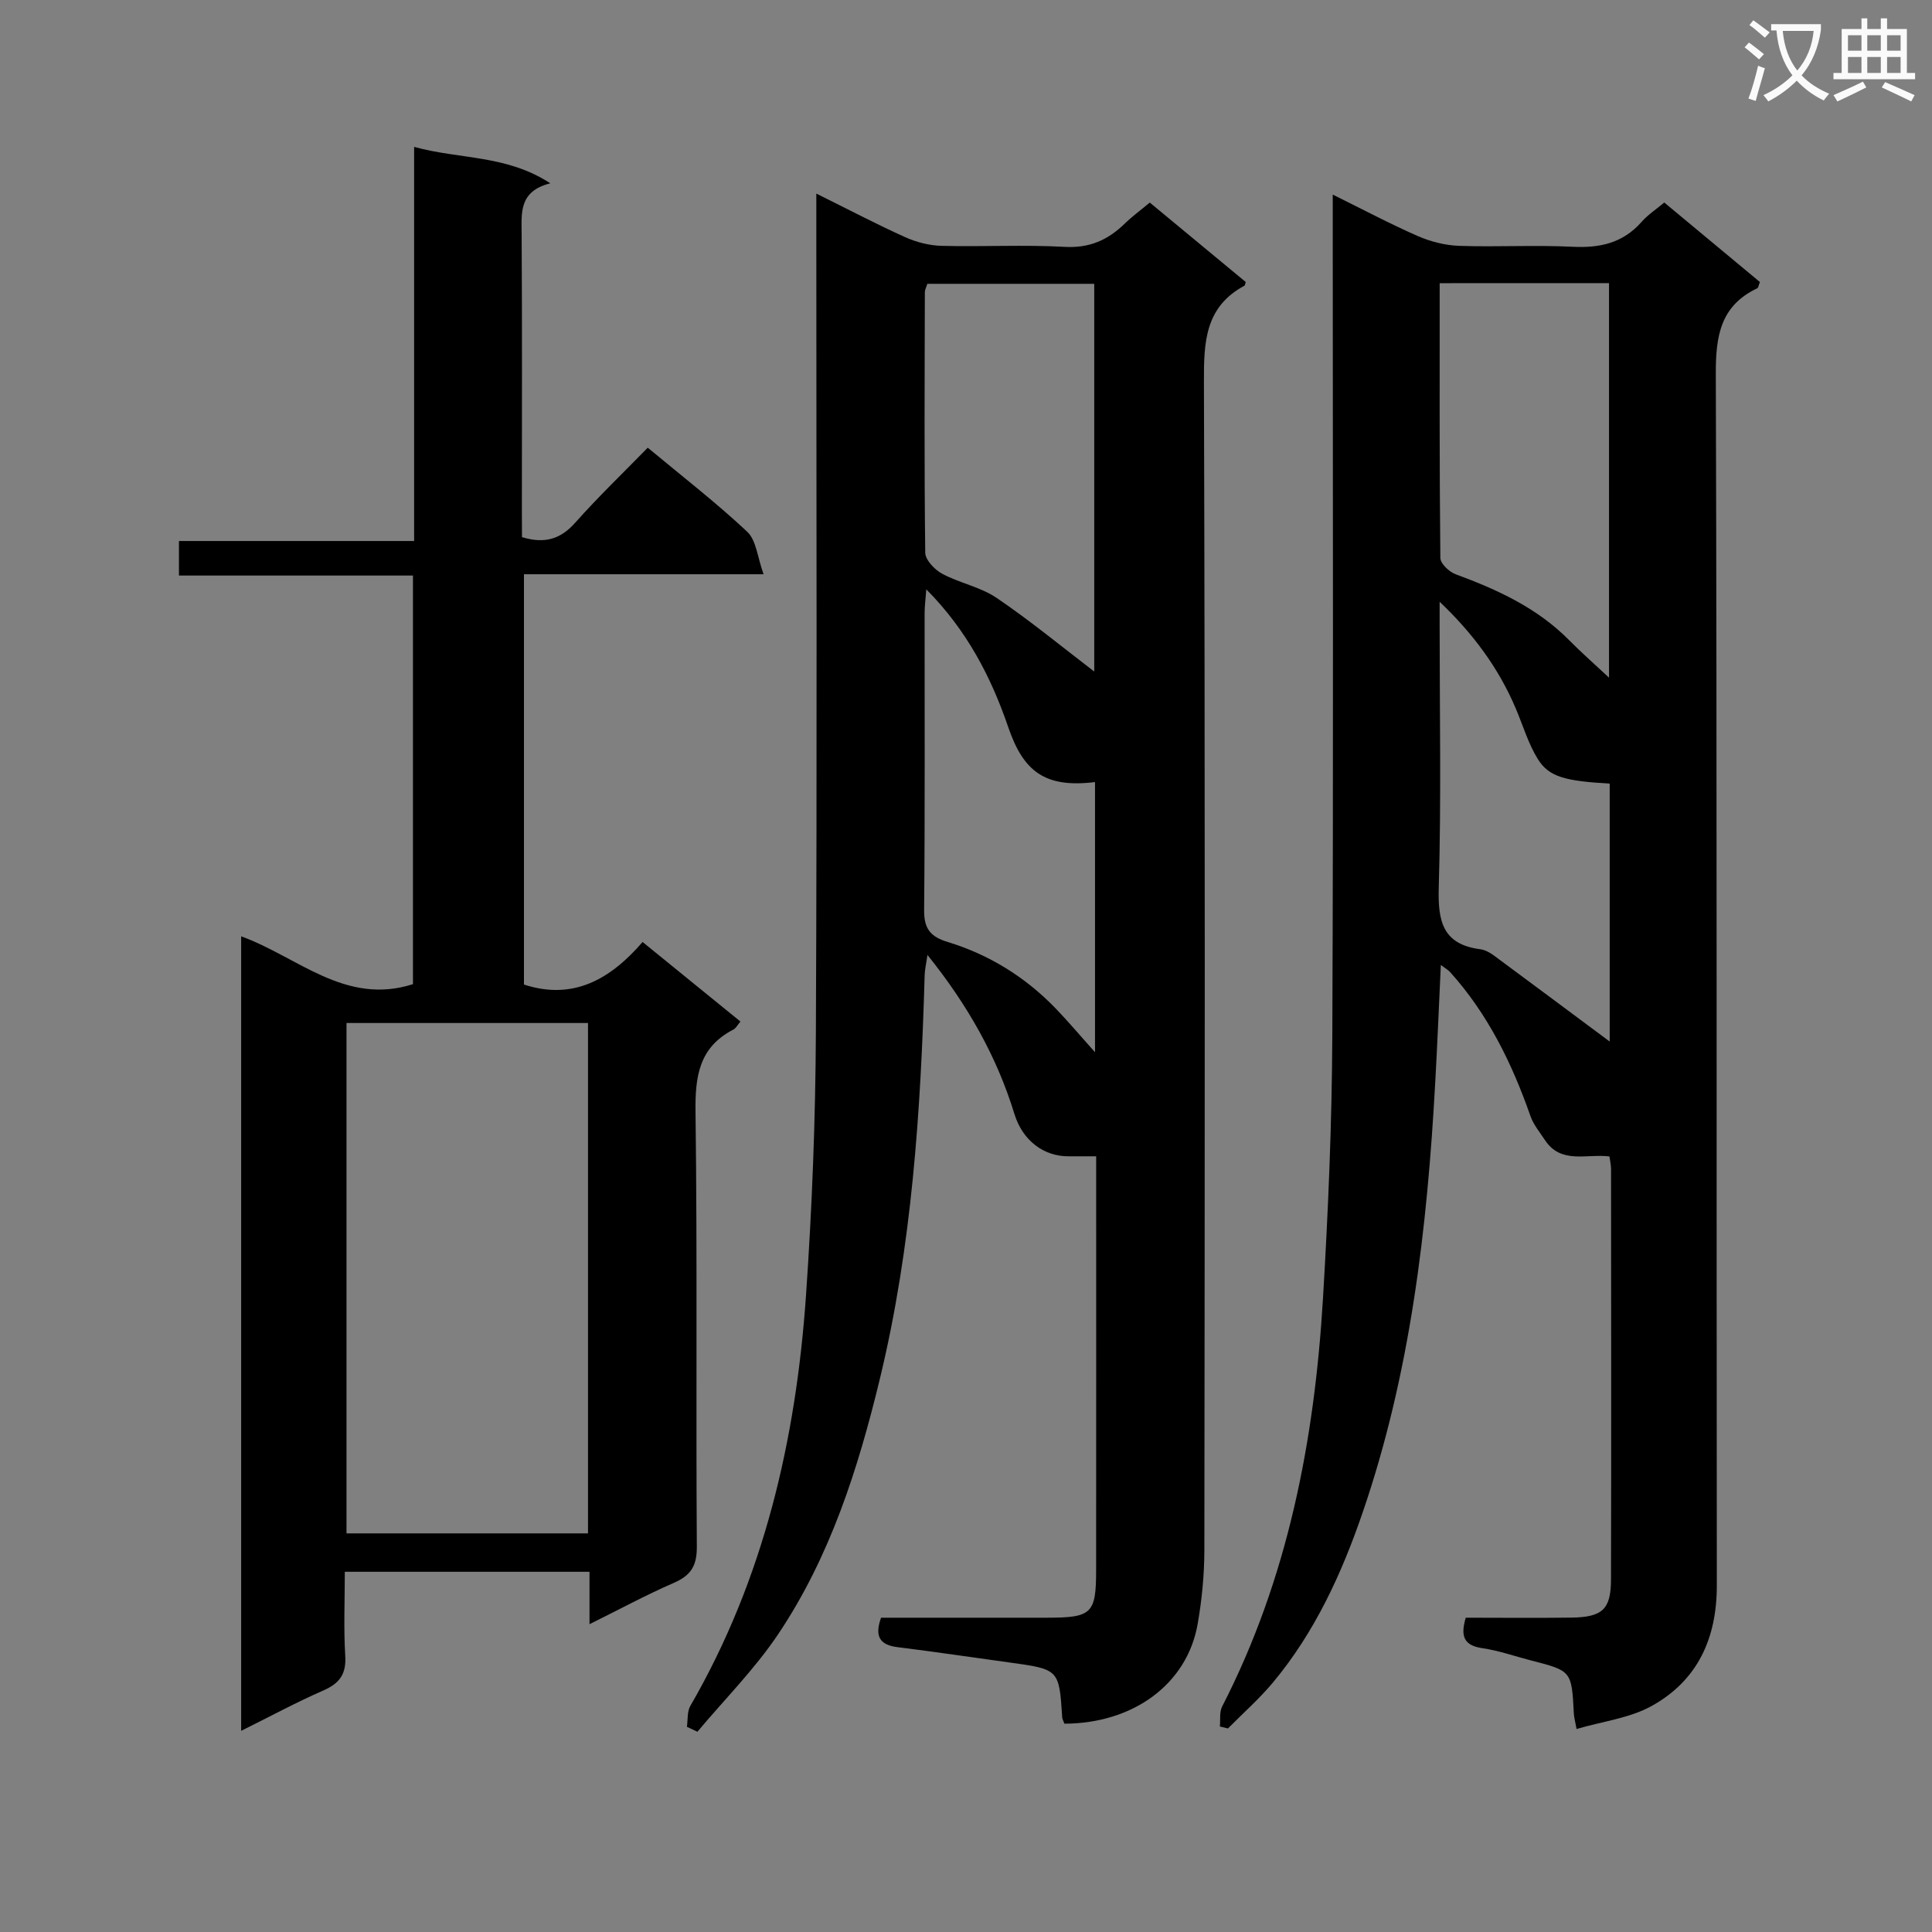 <svg enable-background="new 0 0 400 400" viewBox="0 0 400 400" xmlns="http://www.w3.org/2000/svg"><rect x="0" y="0" width="400" height="400" fill="#808080" stroke="none"/><path d="m362.1 8.8c1.1.8 2.1 1.6 3.1 2.4l-1 1.1c-1.3-1.1-2.3-2-3-2.5zm1.9 4.8c.5.2.9.4 1.4.5-.6 2.3-1.3 4.5-1.9 6.8l-1.5-.5c.8-2.1 1.4-4.3 2-6.8zm-1-9.4c1.3.9 2.4 1.8 3.4 2.5l-1 1.1c-1.4-1.2-2.4-2.1-3.2-2.6zm3.7 2.2v-1.4h10.3v1.2c-.5 3.6-1.8 6.8-4 9.4 1.5 1.6 3.4 2.8 5.7 3.8-.3.4-.7.8-1.1 1.4-2.3-1.1-4.1-2.5-5.6-4.1-1.6 1.6-3.6 3.1-5.9 4.3-.3-.5-.7-.9-1-1.3 2.4-1.1 4.4-2.5 6-4.1-1.9-2.5-3-5.6-3.3-9.3h-1.1zm8.8 0h-6.4c.3 3.3 1.3 6 3 8.2 2-2.3 3.1-5.1 3.4-8.2z" fill="#fafafb"/><path d="m385.3 3.8h1.3v2.2h2.8v-2.2h1.3v2.2h4.1v9.1h1.7v1.3h-16.9v-1.3h1.7v-9.1h4.1v-2.2zm.4 13.1.7 1.2c-1.8.9-3.8 1.9-6 2.9-.2-.4-.5-.8-.8-1.3 2.3-1 4.3-1.9 6.1-2.8zm-3.1-6.4h2.8v-3.2h-2.8zm0 4.6h2.8v-3.3h-2.8zm4-4.6h2.8v-3.2h-2.8zm0 4.6h2.8v-3.3h-2.8zm3.7 1.9c2.1.9 4.1 1.8 6.1 2.7l-.7 1.3c-2.2-1.1-4.2-2-6.1-2.9zm3.2-9.7h-2.8v3.2h2.8zm-2.8 7.8h2.8v-3.3h-2.8z" fill="#fafafb"/><g fill="#010000"><path d="m220.37 356.87c-.24-.67-.43-.97-.45-1.28-.64-9.97-.64-9.97-10.91-11.39-7.72-1.06-15.44-2.21-23.17-3.17-3.73-.46-4.79-2.26-3.43-6.1 11.41 0 22.88.01 34.35 0 9.29-.01 10.17-.83 10.18-9.8.02-26.99.01-53.98.01-80.98 0-1.47 0-2.93 0-4.75-2.18 0-3.95-.01-5.71 0-5.11.03-9.51-3.22-11.21-8.75-3.66-11.91-9.65-22.52-18.01-32.94-.27 1.89-.55 3.03-.58 4.18-.8 28.11-2.63 56.1-9.27 83.57-4.51 18.66-10.31 36.87-21.09 52.93-4.84 7.2-11.08 13.46-16.69 20.15-.72-.34-1.44-.68-2.17-1.02.21-1.45.02-3.14.7-4.32 15.23-26.33 21.89-55.13 23.96-85.09 1.25-18.07 1.95-36.21 2.04-54.33.26-55.82.09-111.63.09-167.45 0-1.81 0-3.61 0-6.25 6.51 3.22 12.36 6.3 18.37 9.01 2.33 1.05 5.02 1.75 7.57 1.81 8.49.22 17.01-.26 25.48.21 5.13.29 8.93-1.41 12.41-4.79 1.53-1.49 3.28-2.77 5.21-4.38 6.76 5.59 13.36 11.06 19.87 16.45-.16.46-.16.7-.27.76-8.15 4.38-8.42 11.62-8.39 19.86.25 80.64.18 161.28.09 241.93-.01 5.12-.51 10.31-1.4 15.35-2.18 12.36-13.29 20.54-27.58 20.58zm6.18-217.84c0-26.51 0-53.35 0-80.27-11.78 0-23.18 0-34.56 0-.24.79-.51 1.25-.51 1.71-.04 17.98-.14 35.97.08 53.95.02 1.51 1.95 3.54 3.51 4.37 3.62 1.94 7.93 2.73 11.27 5 6.98 4.73 13.5 10.12 20.21 15.24zm.16 78.82c0-19.38 0-37.64 0-55.93-10.38 1.27-14.83-2.2-17.96-11.36-3.54-10.33-8.53-20.05-16.97-28.54-.16 2.14-.35 3.56-.35 4.99-.02 20.47.09 40.94-.1 61.4-.04 3.88 1.3 5.53 4.92 6.63 8.55 2.61 16.01 7.24 22.26 13.69 2.61 2.7 5.03 5.59 8.2 9.12z"/><path d="m252.56 357.45c.14-1.39-.13-2.97.47-4.13 13.63-26.53 19.12-55.1 20.88-84.51 1.08-18.1 1.85-36.24 1.93-54.36.24-55.82.09-111.65.09-167.48 0-1.94 0-3.87 0-6.68 6.41 3.16 11.93 6.1 17.65 8.6 2.64 1.15 5.65 1.91 8.52 2.01 7.82.27 15.68-.2 23.49.19 5.66.29 10.42-.77 14.28-5.15 1.3-1.48 3.02-2.6 4.7-4.01 6.67 5.54 13.28 11.04 19.8 16.46-.29.71-.32 1.19-.54 1.29-7.59 3.59-8.61 9.81-8.59 17.61.26 83.65.12 167.31.21 250.97.01 10.93-3.97 19.66-13.48 24.94-4.55 2.53-10.15 3.18-15.56 4.77-.35-1.89-.53-2.51-.56-3.15-.46-8.88-.45-8.88-8.86-11.04-3.37-.87-6.7-2.05-10.13-2.55-3.93-.58-4.47-2.63-3.39-6.3 7.24 0 14.55.08 21.85-.02 6.44-.09 8.21-1.7 8.22-7.9.07-28.33.03-56.66.01-84.99 0-.81-.2-1.61-.33-2.59-4.68-.6-10.02 1.67-13.35-3.38-1.07-1.62-2.37-3.18-3-4.96-3.82-10.93-8.83-21.16-16.65-29.84-.39-.43-.93-.72-1.91-1.46-.4 8.52-.72 16.41-1.16 24.3-1.66 30.27-5.13 60.25-15.05 89.12-4.34 12.65-9.89 24.73-18.52 35.1-2.84 3.41-6.22 6.38-9.35 9.55-.54-.13-1.11-.27-1.67-.41zm45.51-298.82c0 19.29-.06 38.1.14 56.89.01 1.16 1.82 2.88 3.16 3.37 8.65 3.19 16.89 6.96 23.5 13.65 2.52 2.55 5.22 4.92 8.26 7.76 0-27.59 0-54.57 0-81.68-11.74.01-23.02.01-35.06.01zm35.2 157.01c0-17.35 0-35.39 0-53.4-9.24-.55-12.57-1.36-14.89-5.1-1.98-3.19-3.06-6.94-4.55-10.44-3.56-8.41-8.9-15.59-15.77-22.11v4.77c0 18.13.35 36.26-.18 54.37-.2 6.99.79 11.79 8.6 12.8.94.12 1.92.65 2.71 1.22 8.1 5.98 16.14 11.99 24.08 17.89z"/><path d="m108.07 111.21c4.76 1.44 8.03.39 11.06-3.03 4.74-5.34 9.92-10.3 14.98-15.49 7.2 5.99 14.19 11.39 20.6 17.41 1.88 1.77 2.11 5.29 3.38 8.79-17.31 0-33.25 0-49.61 0v84.95c10.23 3.34 17.92-1.12 24.56-8.81 7.01 5.7 13.56 11.02 20.26 16.47-.61.72-.93 1.39-1.46 1.66-7.11 3.66-7.94 9.68-7.84 17.07.39 29.99.07 59.99.27 89.98.03 3.99-1.23 5.97-4.77 7.51-5.75 2.5-11.28 5.5-17.45 8.55 0-3.96 0-7.23 0-10.85-16.89 0-33.44 0-50.66 0 0 5.85-.26 11.66.09 17.42.23 3.78-1.18 5.68-4.53 7.15-5.6 2.45-10.99 5.37-17.02 8.36 0-55.06 0-109.44 0-164.49 11.66 4.2 21.52 14.39 35.57 9.9 0-27.83 0-55.9 0-84.6-16.13 0-32.17 0-48.45 0 0-2.58 0-4.53 0-7.15h48.69c0-27.38 0-54.1 0-81.6 9.5 2.62 19.08 1.6 28.19 7.54-6.48 1.65-5.96 6.04-5.93 10.48.12 19.16.05 38.33.05 57.49.02 1.81.02 3.6.02 5.29zm13.67 100.59c-16.79 0-33.32 0-50 0v105.67h50c0-35.41 0-70.46 0-105.67z"/></g></svg>